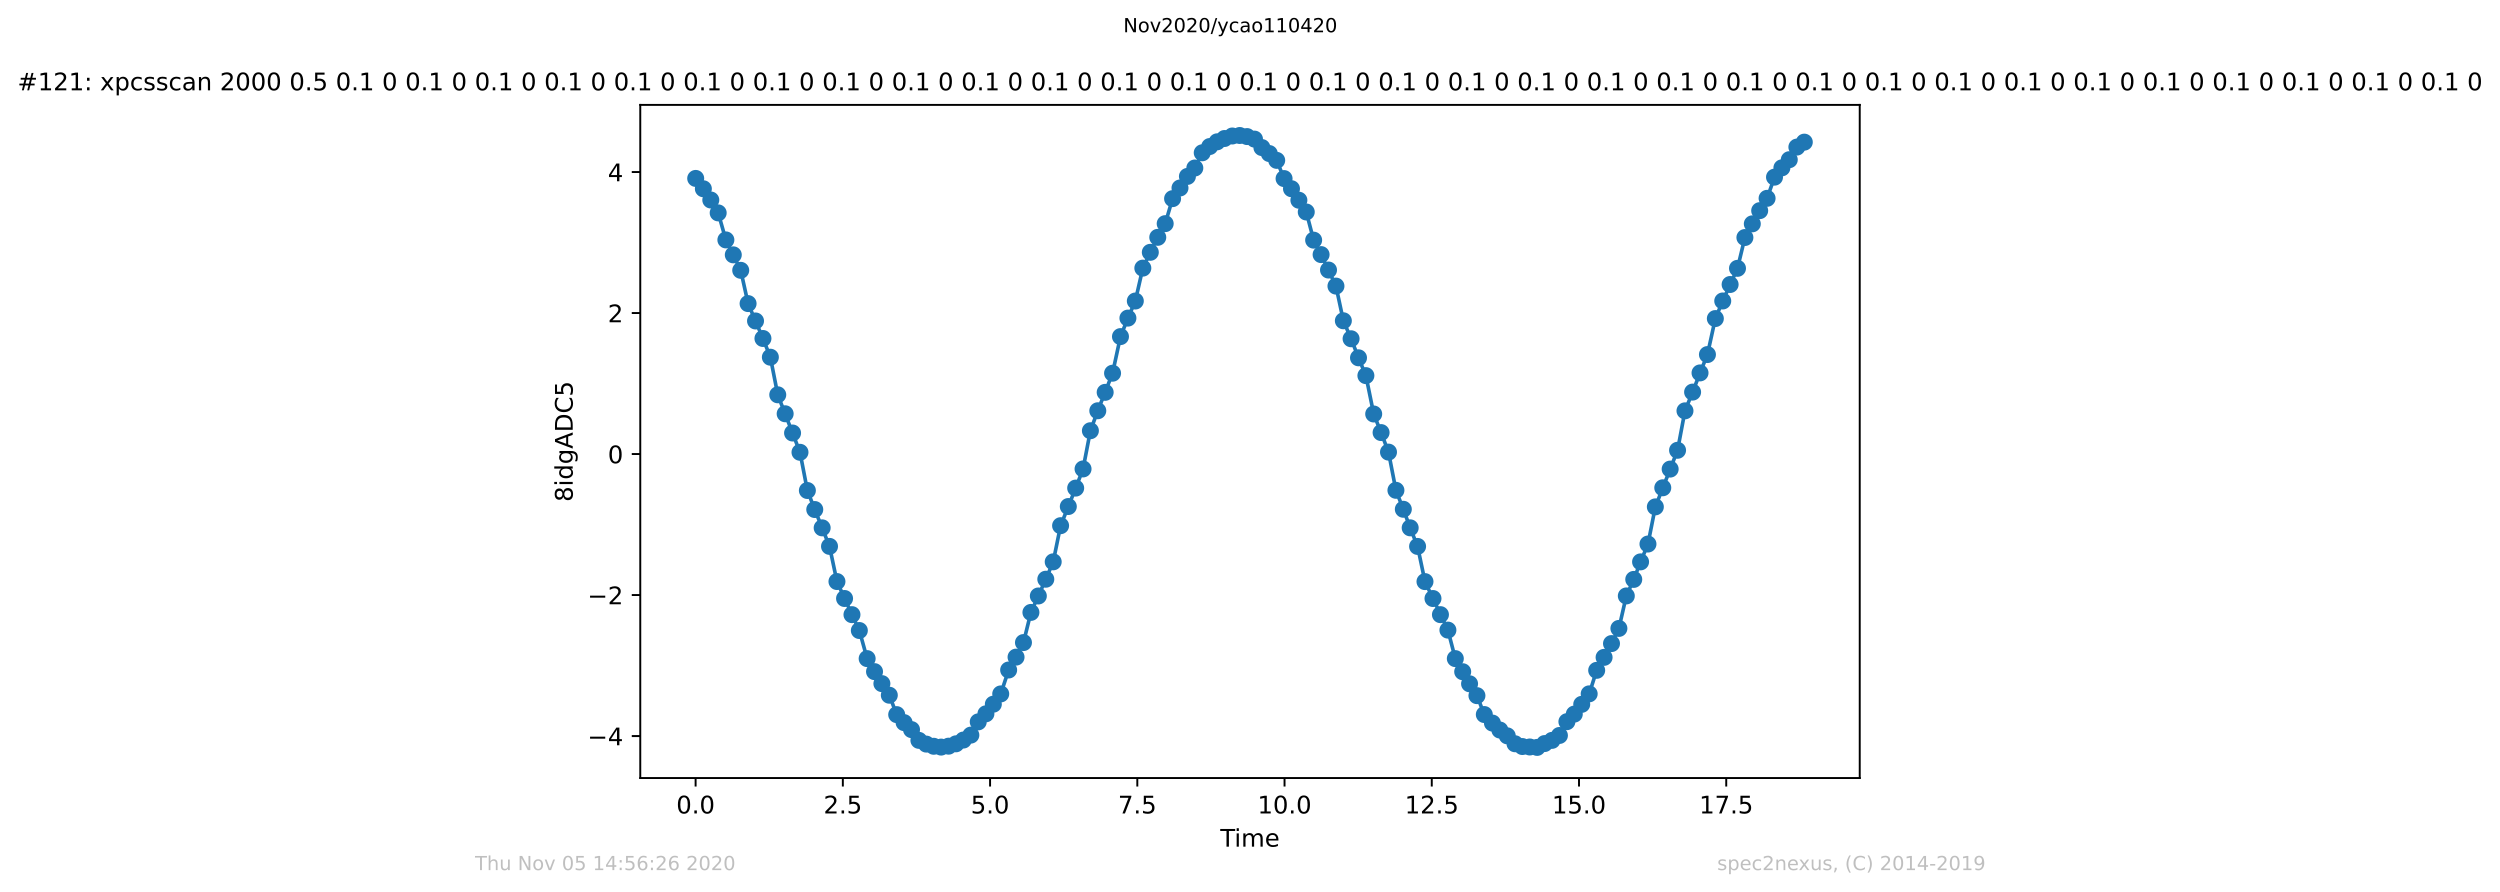<?xml version="1.0" encoding="utf-8" standalone="no"?>
<!DOCTYPE svg PUBLIC "-//W3C//DTD SVG 1.1//EN"
  "http://www.w3.org/Graphics/SVG/1.1/DTD/svg11.dtd">
<!-- Created with matplotlib (https://matplotlib.org/) -->
<svg height="367.2pt" version="1.1" viewBox="0 0 1029.55 367.2" width="1029.55pt" xmlns="http://www.w3.org/2000/svg" xmlns:xlink="http://www.w3.org/1999/xlink">
 <defs>
  <style type="text/css">
*{stroke-linecap:butt;stroke-linejoin:round;}
  </style>
 </defs>
 <g id="figure_1">
  <g id="patch_1">
   <path d="M 0 367.2 
L 1029.55 367.2 
L 1029.55 0 
L 0 0 
z
" style="fill:#ffffff;"/>
  </g>
  <g id="axes_1">
   <g id="patch_2">
    <path d="M 263.675 320.4 
L 765.875 320.4 
L 765.875 43.2 
L 263.675 43.2 
z
" style="fill:#ffffff;"/>
   </g>
   <g id="matplotlib.axis_1">
    <g id="xtick_1">
     <g id="line2d_1">
      <defs>
       <path d="M 0 0 
L 0 3.5 
" id="mca72f8d0c0" style="stroke:#000000;stroke-width:0.8;"/>
      </defs>
      <g>
       <use style="stroke:#000000;stroke-width:0.8;" x="286.466" xlink:href="#mca72f8d0c0" y="320.4"/>
      </g>
     </g>
     <g id="text_1">
      <!-- 0.0 -->
      <defs>
       <path d="M 31.781 66.406 
Q 24.172 66.406 20.328 58.906 
Q 16.5 51.422 16.5 36.375 
Q 16.5 21.391 20.328 13.891 
Q 24.172 6.391 31.781 6.391 
Q 39.453 6.391 43.281 13.891 
Q 47.125 21.391 47.125 36.375 
Q 47.125 51.422 43.281 58.906 
Q 39.453 66.406 31.781 66.406 
z
M 31.781 74.219 
Q 44.047 74.219 50.516 64.516 
Q 56.984 54.828 56.984 36.375 
Q 56.984 17.969 50.516 8.266 
Q 44.047 -1.422 31.781 -1.422 
Q 19.531 -1.422 13.062 8.266 
Q 6.594 17.969 6.594 36.375 
Q 6.594 54.828 13.062 64.516 
Q 19.531 74.219 31.781 74.219 
z
" id="DejaVuSans-48"/>
       <path d="M 10.688 12.406 
L 21 12.406 
L 21 0 
L 10.688 0 
z
" id="DejaVuSans-46"/>
      </defs>
      <g transform="translate(278.515 334.998)scale(0.1 -0.1)">
       <use xlink:href="#DejaVuSans-48"/>
       <use x="63.623" xlink:href="#DejaVuSans-46"/>
       <use x="95.41" xlink:href="#DejaVuSans-48"/>
      </g>
     </g>
    </g>
    <g id="xtick_2">
     <g id="line2d_2">
      <g>
       <use style="stroke:#000000;stroke-width:0.8;" x="347.099" xlink:href="#mca72f8d0c0" y="320.4"/>
      </g>
     </g>
     <g id="text_2">
      <!-- 2.5 -->
      <defs>
       <path d="M 19.188 8.297 
L 53.609 8.297 
L 53.609 0 
L 7.328 0 
L 7.328 8.297 
Q 12.938 14.109 22.625 23.891 
Q 32.328 33.688 34.812 36.531 
Q 39.547 41.844 41.422 45.531 
Q 43.312 49.219 43.312 52.781 
Q 43.312 58.594 39.234 62.25 
Q 35.156 65.922 28.609 65.922 
Q 23.969 65.922 18.812 64.312 
Q 13.672 62.703 7.812 59.422 
L 7.812 69.391 
Q 13.766 71.781 18.938 73 
Q 24.125 74.219 28.422 74.219 
Q 39.75 74.219 46.484 68.547 
Q 53.219 62.891 53.219 53.422 
Q 53.219 48.922 51.531 44.891 
Q 49.859 40.875 45.406 35.406 
Q 44.188 33.984 37.641 27.219 
Q 31.109 20.453 19.188 8.297 
z
" id="DejaVuSans-50"/>
       <path d="M 10.797 72.906 
L 49.516 72.906 
L 49.516 64.594 
L 19.828 64.594 
L 19.828 46.734 
Q 21.969 47.469 24.109 47.828 
Q 26.266 48.188 28.422 48.188 
Q 40.625 48.188 47.75 41.5 
Q 54.891 34.812 54.891 23.391 
Q 54.891 11.625 47.562 5.094 
Q 40.234 -1.422 26.906 -1.422 
Q 22.312 -1.422 17.547 -0.641 
Q 12.797 0.141 7.719 1.703 
L 7.719 11.625 
Q 12.109 9.234 16.797 8.062 
Q 21.484 6.891 26.703 6.891 
Q 35.156 6.891 40.078 11.328 
Q 45.016 15.766 45.016 23.391 
Q 45.016 31 40.078 35.438 
Q 35.156 39.891 26.703 39.891 
Q 22.75 39.891 18.812 39.016 
Q 14.891 38.141 10.797 36.281 
z
" id="DejaVuSans-53"/>
      </defs>
      <g transform="translate(339.148 334.998)scale(0.1 -0.1)">
       <use xlink:href="#DejaVuSans-50"/>
       <use x="63.623" xlink:href="#DejaVuSans-46"/>
       <use x="95.41" xlink:href="#DejaVuSans-53"/>
      </g>
     </g>
    </g>
    <g id="xtick_3">
     <g id="line2d_3">
      <g>
       <use style="stroke:#000000;stroke-width:0.8;" x="407.732" xlink:href="#mca72f8d0c0" y="320.4"/>
      </g>
     </g>
     <g id="text_3">
      <!-- 5.0 -->
      <g transform="translate(399.781 334.998)scale(0.1 -0.1)">
       <use xlink:href="#DejaVuSans-53"/>
       <use x="63.623" xlink:href="#DejaVuSans-46"/>
       <use x="95.41" xlink:href="#DejaVuSans-48"/>
      </g>
     </g>
    </g>
    <g id="xtick_4">
     <g id="line2d_4">
      <g>
       <use style="stroke:#000000;stroke-width:0.8;" x="468.366" xlink:href="#mca72f8d0c0" y="320.4"/>
      </g>
     </g>
     <g id="text_4">
      <!-- 7.5 -->
      <defs>
       <path d="M 8.203 72.906 
L 55.078 72.906 
L 55.078 68.703 
L 28.609 0 
L 18.312 0 
L 43.219 64.594 
L 8.203 64.594 
z
" id="DejaVuSans-55"/>
      </defs>
      <g transform="translate(460.414 334.998)scale(0.1 -0.1)">
       <use xlink:href="#DejaVuSans-55"/>
       <use x="63.623" xlink:href="#DejaVuSans-46"/>
       <use x="95.41" xlink:href="#DejaVuSans-53"/>
      </g>
     </g>
    </g>
    <g id="xtick_5">
     <g id="line2d_5">
      <g>
       <use style="stroke:#000000;stroke-width:0.8;" x="528.999" xlink:href="#mca72f8d0c0" y="320.4"/>
      </g>
     </g>
     <g id="text_5">
      <!-- 10.0 -->
      <defs>
       <path d="M 12.406 8.297 
L 28.516 8.297 
L 28.516 63.922 
L 10.984 60.406 
L 10.984 69.391 
L 28.422 72.906 
L 38.281 72.906 
L 38.281 8.297 
L 54.391 8.297 
L 54.391 0 
L 12.406 0 
z
" id="DejaVuSans-49"/>
      </defs>
      <g transform="translate(517.866 334.998)scale(0.1 -0.1)">
       <use xlink:href="#DejaVuSans-49"/>
       <use x="63.623" xlink:href="#DejaVuSans-48"/>
       <use x="127.246" xlink:href="#DejaVuSans-46"/>
       <use x="159.033" xlink:href="#DejaVuSans-48"/>
      </g>
     </g>
    </g>
    <g id="xtick_6">
     <g id="line2d_6">
      <g>
       <use style="stroke:#000000;stroke-width:0.8;" x="589.632" xlink:href="#mca72f8d0c0" y="320.4"/>
      </g>
     </g>
     <g id="text_6">
      <!-- 12.5 -->
      <g transform="translate(578.499 334.998)scale(0.1 -0.1)">
       <use xlink:href="#DejaVuSans-49"/>
       <use x="63.623" xlink:href="#DejaVuSans-50"/>
       <use x="127.246" xlink:href="#DejaVuSans-46"/>
       <use x="159.033" xlink:href="#DejaVuSans-53"/>
      </g>
     </g>
    </g>
    <g id="xtick_7">
     <g id="line2d_7">
      <g>
       <use style="stroke:#000000;stroke-width:0.8;" x="650.265" xlink:href="#mca72f8d0c0" y="320.4"/>
      </g>
     </g>
     <g id="text_7">
      <!-- 15.0 -->
      <g transform="translate(639.132 334.998)scale(0.1 -0.1)">
       <use xlink:href="#DejaVuSans-49"/>
       <use x="63.623" xlink:href="#DejaVuSans-53"/>
       <use x="127.246" xlink:href="#DejaVuSans-46"/>
       <use x="159.033" xlink:href="#DejaVuSans-48"/>
      </g>
     </g>
    </g>
    <g id="xtick_8">
     <g id="line2d_8">
      <g>
       <use style="stroke:#000000;stroke-width:0.8;" x="710.898" xlink:href="#mca72f8d0c0" y="320.4"/>
      </g>
     </g>
     <g id="text_8">
      <!-- 17.5 -->
      <g transform="translate(699.765 334.998)scale(0.1 -0.1)">
       <use xlink:href="#DejaVuSans-49"/>
       <use x="63.623" xlink:href="#DejaVuSans-55"/>
       <use x="127.246" xlink:href="#DejaVuSans-46"/>
       <use x="159.033" xlink:href="#DejaVuSans-53"/>
      </g>
     </g>
    </g>
    <g id="text_9">
     <!-- Time -->
     <defs>
      <path d="M -0.297 72.906 
L 61.375 72.906 
L 61.375 64.594 
L 35.5 64.594 
L 35.5 0 
L 25.594 0 
L 25.594 64.594 
L -0.297 64.594 
z
" id="DejaVuSans-84"/>
      <path d="M 9.422 54.688 
L 18.406 54.688 
L 18.406 0 
L 9.422 0 
z
M 9.422 75.984 
L 18.406 75.984 
L 18.406 64.594 
L 9.422 64.594 
z
" id="DejaVuSans-105"/>
      <path d="M 52 44.188 
Q 55.375 50.25 60.062 53.125 
Q 64.75 56 71.094 56 
Q 79.641 56 84.281 50.016 
Q 88.922 44.047 88.922 33.016 
L 88.922 0 
L 79.891 0 
L 79.891 32.719 
Q 79.891 40.578 77.094 44.375 
Q 74.312 48.188 68.609 48.188 
Q 61.625 48.188 57.562 43.547 
Q 53.516 38.922 53.516 30.906 
L 53.516 0 
L 44.484 0 
L 44.484 32.719 
Q 44.484 40.625 41.703 44.406 
Q 38.922 48.188 33.109 48.188 
Q 26.219 48.188 22.156 43.531 
Q 18.109 38.875 18.109 30.906 
L 18.109 0 
L 9.078 0 
L 9.078 54.688 
L 18.109 54.688 
L 18.109 46.188 
Q 21.188 51.219 25.484 53.609 
Q 29.781 56 35.688 56 
Q 41.656 56 45.828 52.969 
Q 50 49.953 52 44.188 
z
" id="DejaVuSans-109"/>
      <path d="M 56.203 29.594 
L 56.203 25.203 
L 14.891 25.203 
Q 15.484 15.922 20.484 11.062 
Q 25.484 6.203 34.422 6.203 
Q 39.594 6.203 44.453 7.469 
Q 49.312 8.734 54.109 11.281 
L 54.109 2.781 
Q 49.266 0.734 44.188 -0.344 
Q 39.109 -1.422 33.891 -1.422 
Q 20.797 -1.422 13.156 6.188 
Q 5.516 13.812 5.516 26.812 
Q 5.516 40.234 12.766 48.109 
Q 20.016 56 32.328 56 
Q 43.359 56 49.781 48.891 
Q 56.203 41.797 56.203 29.594 
z
M 47.219 32.234 
Q 47.125 39.594 43.094 43.984 
Q 39.062 48.391 32.422 48.391 
Q 24.906 48.391 20.391 44.141 
Q 15.875 39.891 15.188 32.172 
z
" id="DejaVuSans-101"/>
     </defs>
     <g transform="translate(502.541 348.677)scale(0.1 -0.1)">
      <use xlink:href="#DejaVuSans-84"/>
      <use x="57.959" xlink:href="#DejaVuSans-105"/>
      <use x="85.742" xlink:href="#DejaVuSans-109"/>
      <use x="183.154" xlink:href="#DejaVuSans-101"/>
     </g>
    </g>
   </g>
   <g id="matplotlib.axis_2">
    <g id="ytick_1">
     <g id="line2d_9">
      <defs>
       <path d="M 0 0 
L -3.5 0 
" id="madedf81cbf" style="stroke:#000000;stroke-width:0.8;"/>
      </defs>
      <g>
       <use style="stroke:#000000;stroke-width:0.8;" x="263.675" xlink:href="#madedf81cbf" y="303.126"/>
      </g>
     </g>
     <g id="text_10">
      <!-- −4 -->
      <defs>
       <path d="M 10.594 35.5 
L 73.188 35.5 
L 73.188 27.203 
L 10.594 27.203 
z
" id="DejaVuSans-8722"/>
       <path d="M 37.797 64.312 
L 12.891 25.391 
L 37.797 25.391 
z
M 35.203 72.906 
L 47.609 72.906 
L 47.609 25.391 
L 58.016 25.391 
L 58.016 17.188 
L 47.609 17.188 
L 47.609 0 
L 37.797 0 
L 37.797 17.188 
L 4.891 17.188 
L 4.891 26.703 
z
" id="DejaVuSans-52"/>
      </defs>
      <g transform="translate(241.933 306.925)scale(0.1 -0.1)">
       <use xlink:href="#DejaVuSans-8722"/>
       <use x="83.789" xlink:href="#DejaVuSans-52"/>
      </g>
     </g>
    </g>
    <g id="ytick_2">
     <g id="line2d_10">
      <g>
       <use style="stroke:#000000;stroke-width:0.8;" x="263.675" xlink:href="#madedf81cbf" y="245.055"/>
      </g>
     </g>
     <g id="text_11">
      <!-- −2 -->
      <g transform="translate(241.933 248.854)scale(0.1 -0.1)">
       <use xlink:href="#DejaVuSans-8722"/>
       <use x="83.789" xlink:href="#DejaVuSans-50"/>
      </g>
     </g>
    </g>
    <g id="ytick_3">
     <g id="line2d_11">
      <g>
       <use style="stroke:#000000;stroke-width:0.8;" x="263.675" xlink:href="#madedf81cbf" y="186.984"/>
      </g>
     </g>
     <g id="text_12">
      <!-- 0 -->
      <g transform="translate(250.312 190.783)scale(0.1 -0.1)">
       <use xlink:href="#DejaVuSans-48"/>
      </g>
     </g>
    </g>
    <g id="ytick_4">
     <g id="line2d_12">
      <g>
       <use style="stroke:#000000;stroke-width:0.8;" x="263.675" xlink:href="#madedf81cbf" y="128.913"/>
      </g>
     </g>
     <g id="text_13">
      <!-- 2 -->
      <g transform="translate(250.312 132.712)scale(0.1 -0.1)">
       <use xlink:href="#DejaVuSans-50"/>
      </g>
     </g>
    </g>
    <g id="ytick_5">
     <g id="line2d_13">
      <g>
       <use style="stroke:#000000;stroke-width:0.8;" x="263.675" xlink:href="#madedf81cbf" y="70.842"/>
      </g>
     </g>
     <g id="text_14">
      <!-- 4 -->
      <g transform="translate(250.312 74.641)scale(0.1 -0.1)">
       <use xlink:href="#DejaVuSans-52"/>
      </g>
     </g>
    </g>
    <g id="text_15">
     <!-- 8idgADC5 -->
     <defs>
      <path d="M 31.781 34.625 
Q 24.75 34.625 20.719 30.859 
Q 16.703 27.094 16.703 20.516 
Q 16.703 13.922 20.719 10.156 
Q 24.75 6.391 31.781 6.391 
Q 38.812 6.391 42.859 10.172 
Q 46.922 13.969 46.922 20.516 
Q 46.922 27.094 42.891 30.859 
Q 38.875 34.625 31.781 34.625 
z
M 21.922 38.812 
Q 15.578 40.375 12.031 44.719 
Q 8.5 49.078 8.5 55.328 
Q 8.5 64.062 14.719 69.141 
Q 20.953 74.219 31.781 74.219 
Q 42.672 74.219 48.875 69.141 
Q 55.078 64.062 55.078 55.328 
Q 55.078 49.078 51.531 44.719 
Q 48 40.375 41.703 38.812 
Q 48.828 37.156 52.797 32.312 
Q 56.781 27.484 56.781 20.516 
Q 56.781 9.906 50.312 4.234 
Q 43.844 -1.422 31.781 -1.422 
Q 19.734 -1.422 13.25 4.234 
Q 6.781 9.906 6.781 20.516 
Q 6.781 27.484 10.781 32.312 
Q 14.797 37.156 21.922 38.812 
z
M 18.312 54.391 
Q 18.312 48.734 21.844 45.562 
Q 25.391 42.391 31.781 42.391 
Q 38.141 42.391 41.719 45.562 
Q 45.312 48.734 45.312 54.391 
Q 45.312 60.062 41.719 63.234 
Q 38.141 66.406 31.781 66.406 
Q 25.391 66.406 21.844 63.234 
Q 18.312 60.062 18.312 54.391 
z
" id="DejaVuSans-56"/>
      <path d="M 45.406 46.391 
L 45.406 75.984 
L 54.391 75.984 
L 54.391 0 
L 45.406 0 
L 45.406 8.203 
Q 42.578 3.328 38.25 0.953 
Q 33.938 -1.422 27.875 -1.422 
Q 17.969 -1.422 11.734 6.484 
Q 5.516 14.406 5.516 27.297 
Q 5.516 40.188 11.734 48.094 
Q 17.969 56 27.875 56 
Q 33.938 56 38.25 53.625 
Q 42.578 51.266 45.406 46.391 
z
M 14.797 27.297 
Q 14.797 17.391 18.875 11.75 
Q 22.953 6.109 30.078 6.109 
Q 37.203 6.109 41.297 11.75 
Q 45.406 17.391 45.406 27.297 
Q 45.406 37.203 41.297 42.844 
Q 37.203 48.484 30.078 48.484 
Q 22.953 48.484 18.875 42.844 
Q 14.797 37.203 14.797 27.297 
z
" id="DejaVuSans-100"/>
      <path d="M 45.406 27.984 
Q 45.406 37.75 41.375 43.109 
Q 37.359 48.484 30.078 48.484 
Q 22.859 48.484 18.828 43.109 
Q 14.797 37.75 14.797 27.984 
Q 14.797 18.266 18.828 12.891 
Q 22.859 7.516 30.078 7.516 
Q 37.359 7.516 41.375 12.891 
Q 45.406 18.266 45.406 27.984 
z
M 54.391 6.781 
Q 54.391 -7.172 48.188 -13.984 
Q 42 -20.797 29.203 -20.797 
Q 24.469 -20.797 20.266 -20.094 
Q 16.062 -19.391 12.109 -17.922 
L 12.109 -9.188 
Q 16.062 -11.328 19.922 -12.344 
Q 23.781 -13.375 27.781 -13.375 
Q 36.625 -13.375 41.016 -8.766 
Q 45.406 -4.156 45.406 5.172 
L 45.406 9.625 
Q 42.625 4.781 38.281 2.391 
Q 33.938 0 27.875 0 
Q 17.828 0 11.672 7.656 
Q 5.516 15.328 5.516 27.984 
Q 5.516 40.672 11.672 48.328 
Q 17.828 56 27.875 56 
Q 33.938 56 38.281 53.609 
Q 42.625 51.219 45.406 46.391 
L 45.406 54.688 
L 54.391 54.688 
z
" id="DejaVuSans-103"/>
      <path d="M 34.188 63.188 
L 20.797 26.906 
L 47.609 26.906 
z
M 28.609 72.906 
L 39.797 72.906 
L 67.578 0 
L 57.328 0 
L 50.688 18.703 
L 17.828 18.703 
L 11.188 0 
L 0.781 0 
z
" id="DejaVuSans-65"/>
      <path d="M 19.672 64.797 
L 19.672 8.109 
L 31.594 8.109 
Q 46.688 8.109 53.688 14.938 
Q 60.688 21.781 60.688 36.531 
Q 60.688 51.172 53.688 57.984 
Q 46.688 64.797 31.594 64.797 
z
M 9.812 72.906 
L 30.078 72.906 
Q 51.266 72.906 61.172 64.094 
Q 71.094 55.281 71.094 36.531 
Q 71.094 17.672 61.125 8.828 
Q 51.172 0 30.078 0 
L 9.812 0 
z
" id="DejaVuSans-68"/>
      <path d="M 64.406 67.281 
L 64.406 56.891 
Q 59.422 61.531 53.781 63.812 
Q 48.141 66.109 41.797 66.109 
Q 29.297 66.109 22.656 58.469 
Q 16.016 50.828 16.016 36.375 
Q 16.016 21.969 22.656 14.328 
Q 29.297 6.688 41.797 6.688 
Q 48.141 6.688 53.781 8.984 
Q 59.422 11.281 64.406 15.922 
L 64.406 5.609 
Q 59.234 2.094 53.438 0.328 
Q 47.656 -1.422 41.219 -1.422 
Q 24.656 -1.422 15.125 8.703 
Q 5.609 18.844 5.609 36.375 
Q 5.609 53.953 15.125 64.078 
Q 24.656 74.219 41.219 74.219 
Q 47.75 74.219 53.531 72.484 
Q 59.328 70.75 64.406 67.281 
z
" id="DejaVuSans-67"/>
     </defs>
     <g transform="translate(235.853 206.662)rotate(-90)scale(0.1 -0.1)">
      <use xlink:href="#DejaVuSans-56"/>
      <use x="63.623" xlink:href="#DejaVuSans-105"/>
      <use x="91.406" xlink:href="#DejaVuSans-100"/>
      <use x="154.883" xlink:href="#DejaVuSans-103"/>
      <use x="218.359" xlink:href="#DejaVuSans-65"/>
      <use x="286.768" xlink:href="#DejaVuSans-68"/>
      <use x="363.77" xlink:href="#DejaVuSans-67"/>
      <use x="433.594" xlink:href="#DejaVuSans-53"/>
     </g>
    </g>
   </g>
   <g id="line2d_14">
    <path clip-path="url(#p79b72fe22f)" d="M 286.502 73.478 
L 289.659 77.74 
L 292.72 82.365 
L 295.762 87.673 
L 298.931 98.803 
L 305.044 111.323 
L 308.077 125.023 
L 314.196 139.395 
L 317.251 147.104 
L 320.294 162.585 
L 329.452 186.262 
L 332.492 201.999 
L 335.533 209.832 
L 341.613 225.011 
L 344.675 239.49 
L 350.858 253.127 
L 353.894 259.658 
L 357.11 271.23 
L 360.15 276.591 
L 366.236 286.303 
L 369.278 294.296 
L 372.33 297.592 
L 375.384 300.472 
L 378.421 304.894 
L 381.471 306.435 
L 384.526 307.33 
L 387.568 307.667 
L 390.638 307.286 
L 393.688 306.32 
L 396.733 304.77 
L 399.814 302.731 
L 402.857 297.282 
L 406.022 293.959 
L 409.076 289.998 
L 412.119 285.771 
L 415.381 275.918 
L 418.429 270.619 
L 421.483 264.62 
L 424.553 252.206 
L 430.681 238.533 
L 433.731 231.373 
L 436.772 216.487 
L 442.986 201.006 
L 446.022 193.12 
L 449.046 177.383 
L 452.09 169.16 
L 458.176 153.697 
L 461.433 138.616 
L 464.498 131.004 
L 467.547 123.968 
L 470.639 110.42 
L 473.722 103.907 
L 476.789 97.739 
L 479.847 92.104 
L 482.892 81.807 
L 485.944 77.412 
L 489.003 72.654 
L 492.05 69.189 
L 495.1 62.924 
L 498.177 60.346 
L 501.236 58.405 
L 504.267 57.041 
L 507.49 56.004 
L 510.546 55.8 
L 513.573 56.243 
L 516.624 57.289 
L 519.683 60.771 
L 522.723 63.234 
L 525.772 66.043 
L 528.806 73.54 
L 531.858 77.722 
L 537.943 87.301 
L 540.987 98.9 
L 544.057 104.846 
L 550.174 117.819 
L 553.22 132.103 
L 556.405 139.511 
L 559.461 147.353 
L 562.502 154.69 
L 565.718 170.489 
L 568.759 178.145 
L 571.813 186.191 
L 574.871 201.919 
L 577.915 209.726 
L 580.74 217.373 
L 583.787 225.029 
L 586.835 239.517 
L 596.277 259.489 
L 599.33 271.23 
L 605.197 281.598 
L 608.234 286.48 
L 611.273 294.26 
L 614.615 297.778 
L 617.676 300.64 
L 620.724 303.033 
L 623.911 306.294 
L 626.948 307.437 
L 633.028 307.8 
L 636.093 306.214 
L 639.152 304.902 
L 642.2 302.882 
L 645.278 297.202 
L 648.324 294.083 
L 651.385 290.069 
L 654.456 285.745 
L 657.545 276.06 
L 660.596 270.716 
L 663.648 265.036 
L 666.696 258.798 
L 669.747 245.418 
L 672.81 238.613 
L 675.621 231.391 
L 678.665 224.045 
L 681.704 208.742 
L 690.852 185.437 
L 693.906 169.195 
L 697.047 161.477 
L 700.105 153.573 
L 703.158 146.015 
L 706.413 131.19 
L 709.459 123.95 
L 715.535 110.508 
L 718.584 97.819 
L 724.673 86.752 
L 727.722 81.674 
L 730.78 72.955 
L 733.819 69.118 
L 736.861 65.769 
L 739.989 60.576 
L 743.048 58.538 
L 743.048 58.538 
" style="fill:none;stroke:#1f77b4;stroke-linecap:square;stroke-width:1.5;"/>
    <defs>
     <path d="M 0 3 
C 0.796 3 1.559 2.684 2.121 2.121 
C 2.684 1.559 3 0.796 3 0 
C 3 -0.796 2.684 -1.559 2.121 -2.121 
C 1.559 -2.684 0.796 -3 0 -3 
C -0.796 -3 -1.559 -2.684 -2.121 -2.121 
C -2.684 -1.559 -3 -0.796 -3 0 
C -3 0.796 -2.684 1.559 -2.121 2.121 
C -1.559 2.684 -0.796 3 0 3 
z
" id="me714a3a1a7" style="stroke:#1f77b4;"/>
    </defs>
    <g clip-path="url(#p79b72fe22f)">
     <use style="fill:#1f77b4;stroke:#1f77b4;" x="286.502" xlink:href="#me714a3a1a7" y="73.478"/>
     <use style="fill:#1f77b4;stroke:#1f77b4;" x="289.659" xlink:href="#me714a3a1a7" y="77.74"/>
     <use style="fill:#1f77b4;stroke:#1f77b4;" x="292.72" xlink:href="#me714a3a1a7" y="82.365"/>
     <use style="fill:#1f77b4;stroke:#1f77b4;" x="295.762" xlink:href="#me714a3a1a7" y="87.673"/>
     <use style="fill:#1f77b4;stroke:#1f77b4;" x="298.931" xlink:href="#me714a3a1a7" y="98.803"/>
     <use style="fill:#1f77b4;stroke:#1f77b4;" x="301.984" xlink:href="#me714a3a1a7" y="104.952"/>
     <use style="fill:#1f77b4;stroke:#1f77b4;" x="305.044" xlink:href="#me714a3a1a7" y="111.323"/>
     <use style="fill:#1f77b4;stroke:#1f77b4;" x="308.077" xlink:href="#me714a3a1a7" y="125.023"/>
     <use style="fill:#1f77b4;stroke:#1f77b4;" x="311.143" xlink:href="#me714a3a1a7" y="132.182"/>
     <use style="fill:#1f77b4;stroke:#1f77b4;" x="314.196" xlink:href="#me714a3a1a7" y="139.395"/>
     <use style="fill:#1f77b4;stroke:#1f77b4;" x="317.251" xlink:href="#me714a3a1a7" y="147.104"/>
     <use style="fill:#1f77b4;stroke:#1f77b4;" x="320.294" xlink:href="#me714a3a1a7" y="162.585"/>
     <use style="fill:#1f77b4;stroke:#1f77b4;" x="323.344" xlink:href="#me714a3a1a7" y="170.4"/>
     <use style="fill:#1f77b4;stroke:#1f77b4;" x="326.395" xlink:href="#me714a3a1a7" y="178.322"/>
     <use style="fill:#1f77b4;stroke:#1f77b4;" x="329.452" xlink:href="#me714a3a1a7" y="186.262"/>
     <use style="fill:#1f77b4;stroke:#1f77b4;" x="332.492" xlink:href="#me714a3a1a7" y="201.999"/>
     <use style="fill:#1f77b4;stroke:#1f77b4;" x="335.533" xlink:href="#me714a3a1a7" y="209.832"/>
     <use style="fill:#1f77b4;stroke:#1f77b4;" x="338.585" xlink:href="#me714a3a1a7" y="217.382"/>
     <use style="fill:#1f77b4;stroke:#1f77b4;" x="341.613" xlink:href="#me714a3a1a7" y="225.011"/>
     <use style="fill:#1f77b4;stroke:#1f77b4;" x="344.675" xlink:href="#me714a3a1a7" y="239.49"/>
     <use style="fill:#1f77b4;stroke:#1f77b4;" x="347.808" xlink:href="#me714a3a1a7" y="246.473"/>
     <use style="fill:#1f77b4;stroke:#1f77b4;" x="350.858" xlink:href="#me714a3a1a7" y="253.127"/>
     <use style="fill:#1f77b4;stroke:#1f77b4;" x="353.894" xlink:href="#me714a3a1a7" y="259.658"/>
     <use style="fill:#1f77b4;stroke:#1f77b4;" x="357.11" xlink:href="#me714a3a1a7" y="271.23"/>
     <use style="fill:#1f77b4;stroke:#1f77b4;" x="360.15" xlink:href="#me714a3a1a7" y="276.591"/>
     <use style="fill:#1f77b4;stroke:#1f77b4;" x="363.182" xlink:href="#me714a3a1a7" y="281.527"/>
     <use style="fill:#1f77b4;stroke:#1f77b4;" x="366.236" xlink:href="#me714a3a1a7" y="286.303"/>
     <use style="fill:#1f77b4;stroke:#1f77b4;" x="369.278" xlink:href="#me714a3a1a7" y="294.296"/>
     <use style="fill:#1f77b4;stroke:#1f77b4;" x="372.33" xlink:href="#me714a3a1a7" y="297.592"/>
     <use style="fill:#1f77b4;stroke:#1f77b4;" x="375.384" xlink:href="#me714a3a1a7" y="300.472"/>
     <use style="fill:#1f77b4;stroke:#1f77b4;" x="378.421" xlink:href="#me714a3a1a7" y="304.894"/>
     <use style="fill:#1f77b4;stroke:#1f77b4;" x="381.471" xlink:href="#me714a3a1a7" y="306.435"/>
     <use style="fill:#1f77b4;stroke:#1f77b4;" x="384.526" xlink:href="#me714a3a1a7" y="307.33"/>
     <use style="fill:#1f77b4;stroke:#1f77b4;" x="387.568" xlink:href="#me714a3a1a7" y="307.667"/>
     <use style="fill:#1f77b4;stroke:#1f77b4;" x="390.638" xlink:href="#me714a3a1a7" y="307.286"/>
     <use style="fill:#1f77b4;stroke:#1f77b4;" x="393.688" xlink:href="#me714a3a1a7" y="306.32"/>
     <use style="fill:#1f77b4;stroke:#1f77b4;" x="396.733" xlink:href="#me714a3a1a7" y="304.77"/>
     <use style="fill:#1f77b4;stroke:#1f77b4;" x="399.814" xlink:href="#me714a3a1a7" y="302.731"/>
     <use style="fill:#1f77b4;stroke:#1f77b4;" x="402.857" xlink:href="#me714a3a1a7" y="297.282"/>
     <use style="fill:#1f77b4;stroke:#1f77b4;" x="406.022" xlink:href="#me714a3a1a7" y="293.959"/>
     <use style="fill:#1f77b4;stroke:#1f77b4;" x="409.076" xlink:href="#me714a3a1a7" y="289.998"/>
     <use style="fill:#1f77b4;stroke:#1f77b4;" x="412.119" xlink:href="#me714a3a1a7" y="285.771"/>
     <use style="fill:#1f77b4;stroke:#1f77b4;" x="415.381" xlink:href="#me714a3a1a7" y="275.918"/>
     <use style="fill:#1f77b4;stroke:#1f77b4;" x="418.429" xlink:href="#me714a3a1a7" y="270.619"/>
     <use style="fill:#1f77b4;stroke:#1f77b4;" x="421.483" xlink:href="#me714a3a1a7" y="264.62"/>
     <use style="fill:#1f77b4;stroke:#1f77b4;" x="424.553" xlink:href="#me714a3a1a7" y="252.206"/>
     <use style="fill:#1f77b4;stroke:#1f77b4;" x="427.608" xlink:href="#me714a3a1a7" y="245.436"/>
     <use style="fill:#1f77b4;stroke:#1f77b4;" x="430.681" xlink:href="#me714a3a1a7" y="238.533"/>
     <use style="fill:#1f77b4;stroke:#1f77b4;" x="433.731" xlink:href="#me714a3a1a7" y="231.373"/>
     <use style="fill:#1f77b4;stroke:#1f77b4;" x="436.772" xlink:href="#me714a3a1a7" y="216.487"/>
     <use style="fill:#1f77b4;stroke:#1f77b4;" x="439.952" xlink:href="#me714a3a1a7" y="208.6"/>
     <use style="fill:#1f77b4;stroke:#1f77b4;" x="442.986" xlink:href="#me714a3a1a7" y="201.006"/>
     <use style="fill:#1f77b4;stroke:#1f77b4;" x="446.022" xlink:href="#me714a3a1a7" y="193.12"/>
     <use style="fill:#1f77b4;stroke:#1f77b4;" x="449.046" xlink:href="#me714a3a1a7" y="177.383"/>
     <use style="fill:#1f77b4;stroke:#1f77b4;" x="452.09" xlink:href="#me714a3a1a7" y="169.16"/>
     <use style="fill:#1f77b4;stroke:#1f77b4;" x="455.131" xlink:href="#me714a3a1a7" y="161.575"/>
     <use style="fill:#1f77b4;stroke:#1f77b4;" x="458.176" xlink:href="#me714a3a1a7" y="153.697"/>
     <use style="fill:#1f77b4;stroke:#1f77b4;" x="461.433" xlink:href="#me714a3a1a7" y="138.616"/>
     <use style="fill:#1f77b4;stroke:#1f77b4;" x="464.498" xlink:href="#me714a3a1a7" y="131.004"/>
     <use style="fill:#1f77b4;stroke:#1f77b4;" x="467.547" xlink:href="#me714a3a1a7" y="123.968"/>
     <use style="fill:#1f77b4;stroke:#1f77b4;" x="470.639" xlink:href="#me714a3a1a7" y="110.42"/>
     <use style="fill:#1f77b4;stroke:#1f77b4;" x="473.722" xlink:href="#me714a3a1a7" y="103.907"/>
     <use style="fill:#1f77b4;stroke:#1f77b4;" x="476.789" xlink:href="#me714a3a1a7" y="97.739"/>
     <use style="fill:#1f77b4;stroke:#1f77b4;" x="479.847" xlink:href="#me714a3a1a7" y="92.104"/>
     <use style="fill:#1f77b4;stroke:#1f77b4;" x="482.892" xlink:href="#me714a3a1a7" y="81.807"/>
     <use style="fill:#1f77b4;stroke:#1f77b4;" x="485.944" xlink:href="#me714a3a1a7" y="77.412"/>
     <use style="fill:#1f77b4;stroke:#1f77b4;" x="489.003" xlink:href="#me714a3a1a7" y="72.654"/>
     <use style="fill:#1f77b4;stroke:#1f77b4;" x="492.05" xlink:href="#me714a3a1a7" y="69.189"/>
     <use style="fill:#1f77b4;stroke:#1f77b4;" x="495.1" xlink:href="#me714a3a1a7" y="62.924"/>
     <use style="fill:#1f77b4;stroke:#1f77b4;" x="498.177" xlink:href="#me714a3a1a7" y="60.346"/>
     <use style="fill:#1f77b4;stroke:#1f77b4;" x="501.236" xlink:href="#me714a3a1a7" y="58.405"/>
     <use style="fill:#1f77b4;stroke:#1f77b4;" x="504.267" xlink:href="#me714a3a1a7" y="57.041"/>
     <use style="fill:#1f77b4;stroke:#1f77b4;" x="507.49" xlink:href="#me714a3a1a7" y="56.004"/>
     <use style="fill:#1f77b4;stroke:#1f77b4;" x="510.546" xlink:href="#me714a3a1a7" y="55.8"/>
     <use style="fill:#1f77b4;stroke:#1f77b4;" x="513.573" xlink:href="#me714a3a1a7" y="56.243"/>
     <use style="fill:#1f77b4;stroke:#1f77b4;" x="516.624" xlink:href="#me714a3a1a7" y="57.289"/>
     <use style="fill:#1f77b4;stroke:#1f77b4;" x="519.683" xlink:href="#me714a3a1a7" y="60.771"/>
     <use style="fill:#1f77b4;stroke:#1f77b4;" x="522.723" xlink:href="#me714a3a1a7" y="63.234"/>
     <use style="fill:#1f77b4;stroke:#1f77b4;" x="525.772" xlink:href="#me714a3a1a7" y="66.043"/>
     <use style="fill:#1f77b4;stroke:#1f77b4;" x="528.806" xlink:href="#me714a3a1a7" y="73.54"/>
     <use style="fill:#1f77b4;stroke:#1f77b4;" x="531.858" xlink:href="#me714a3a1a7" y="77.722"/>
     <use style="fill:#1f77b4;stroke:#1f77b4;" x="534.907" xlink:href="#me714a3a1a7" y="82.454"/>
     <use style="fill:#1f77b4;stroke:#1f77b4;" x="537.943" xlink:href="#me714a3a1a7" y="87.301"/>
     <use style="fill:#1f77b4;stroke:#1f77b4;" x="540.987" xlink:href="#me714a3a1a7" y="98.9"/>
     <use style="fill:#1f77b4;stroke:#1f77b4;" x="544.057" xlink:href="#me714a3a1a7" y="104.846"/>
     <use style="fill:#1f77b4;stroke:#1f77b4;" x="547.108" xlink:href="#me714a3a1a7" y="111.208"/>
     <use style="fill:#1f77b4;stroke:#1f77b4;" x="550.174" xlink:href="#me714a3a1a7" y="117.819"/>
     <use style="fill:#1f77b4;stroke:#1f77b4;" x="553.22" xlink:href="#me714a3a1a7" y="132.103"/>
     <use style="fill:#1f77b4;stroke:#1f77b4;" x="556.405" xlink:href="#me714a3a1a7" y="139.511"/>
     <use style="fill:#1f77b4;stroke:#1f77b4;" x="559.461" xlink:href="#me714a3a1a7" y="147.353"/>
     <use style="fill:#1f77b4;stroke:#1f77b4;" x="562.502" xlink:href="#me714a3a1a7" y="154.69"/>
     <use style="fill:#1f77b4;stroke:#1f77b4;" x="565.718" xlink:href="#me714a3a1a7" y="170.489"/>
     <use style="fill:#1f77b4;stroke:#1f77b4;" x="568.759" xlink:href="#me714a3a1a7" y="178.145"/>
     <use style="fill:#1f77b4;stroke:#1f77b4;" x="571.813" xlink:href="#me714a3a1a7" y="186.191"/>
     <use style="fill:#1f77b4;stroke:#1f77b4;" x="574.871" xlink:href="#me714a3a1a7" y="201.919"/>
     <use style="fill:#1f77b4;stroke:#1f77b4;" x="577.915" xlink:href="#me714a3a1a7" y="209.726"/>
     <use style="fill:#1f77b4;stroke:#1f77b4;" x="580.74" xlink:href="#me714a3a1a7" y="217.373"/>
     <use style="fill:#1f77b4;stroke:#1f77b4;" x="583.787" xlink:href="#me714a3a1a7" y="225.029"/>
     <use style="fill:#1f77b4;stroke:#1f77b4;" x="586.835" xlink:href="#me714a3a1a7" y="239.517"/>
     <use style="fill:#1f77b4;stroke:#1f77b4;" x="590.131" xlink:href="#me714a3a1a7" y="246.481"/>
     <use style="fill:#1f77b4;stroke:#1f77b4;" x="593.204" xlink:href="#me714a3a1a7" y="253.127"/>
     <use style="fill:#1f77b4;stroke:#1f77b4;" x="596.277" xlink:href="#me714a3a1a7" y="259.489"/>
     <use style="fill:#1f77b4;stroke:#1f77b4;" x="599.33" xlink:href="#me714a3a1a7" y="271.23"/>
     <use style="fill:#1f77b4;stroke:#1f77b4;" x="602.365" xlink:href="#me714a3a1a7" y="276.627"/>
     <use style="fill:#1f77b4;stroke:#1f77b4;" x="605.197" xlink:href="#me714a3a1a7" y="281.598"/>
     <use style="fill:#1f77b4;stroke:#1f77b4;" x="608.234" xlink:href="#me714a3a1a7" y="286.48"/>
     <use style="fill:#1f77b4;stroke:#1f77b4;" x="611.273" xlink:href="#me714a3a1a7" y="294.26"/>
     <use style="fill:#1f77b4;stroke:#1f77b4;" x="614.615" xlink:href="#me714a3a1a7" y="297.778"/>
     <use style="fill:#1f77b4;stroke:#1f77b4;" x="617.676" xlink:href="#me714a3a1a7" y="300.64"/>
     <use style="fill:#1f77b4;stroke:#1f77b4;" x="620.724" xlink:href="#me714a3a1a7" y="303.033"/>
     <use style="fill:#1f77b4;stroke:#1f77b4;" x="623.911" xlink:href="#me714a3a1a7" y="306.294"/>
     <use style="fill:#1f77b4;stroke:#1f77b4;" x="626.948" xlink:href="#me714a3a1a7" y="307.437"/>
     <use style="fill:#1f77b4;stroke:#1f77b4;" x="629.987" xlink:href="#me714a3a1a7" y="307.623"/>
     <use style="fill:#1f77b4;stroke:#1f77b4;" x="633.028" xlink:href="#me714a3a1a7" y="307.8"/>
     <use style="fill:#1f77b4;stroke:#1f77b4;" x="636.093" xlink:href="#me714a3a1a7" y="306.214"/>
     <use style="fill:#1f77b4;stroke:#1f77b4;" x="639.152" xlink:href="#me714a3a1a7" y="304.902"/>
     <use style="fill:#1f77b4;stroke:#1f77b4;" x="642.2" xlink:href="#me714a3a1a7" y="302.882"/>
     <use style="fill:#1f77b4;stroke:#1f77b4;" x="645.278" xlink:href="#me714a3a1a7" y="297.202"/>
     <use style="fill:#1f77b4;stroke:#1f77b4;" x="648.324" xlink:href="#me714a3a1a7" y="294.083"/>
     <use style="fill:#1f77b4;stroke:#1f77b4;" x="651.385" xlink:href="#me714a3a1a7" y="290.069"/>
     <use style="fill:#1f77b4;stroke:#1f77b4;" x="654.456" xlink:href="#me714a3a1a7" y="285.745"/>
     <use style="fill:#1f77b4;stroke:#1f77b4;" x="657.545" xlink:href="#me714a3a1a7" y="276.06"/>
     <use style="fill:#1f77b4;stroke:#1f77b4;" x="660.596" xlink:href="#me714a3a1a7" y="270.716"/>
     <use style="fill:#1f77b4;stroke:#1f77b4;" x="663.648" xlink:href="#me714a3a1a7" y="265.036"/>
     <use style="fill:#1f77b4;stroke:#1f77b4;" x="666.696" xlink:href="#me714a3a1a7" y="258.798"/>
     <use style="fill:#1f77b4;stroke:#1f77b4;" x="669.747" xlink:href="#me714a3a1a7" y="245.418"/>
     <use style="fill:#1f77b4;stroke:#1f77b4;" x="672.81" xlink:href="#me714a3a1a7" y="238.613"/>
     <use style="fill:#1f77b4;stroke:#1f77b4;" x="675.621" xlink:href="#me714a3a1a7" y="231.391"/>
     <use style="fill:#1f77b4;stroke:#1f77b4;" x="678.665" xlink:href="#me714a3a1a7" y="224.045"/>
     <use style="fill:#1f77b4;stroke:#1f77b4;" x="681.704" xlink:href="#me714a3a1a7" y="208.742"/>
     <use style="fill:#1f77b4;stroke:#1f77b4;" x="684.76" xlink:href="#me714a3a1a7" y="200.882"/>
     <use style="fill:#1f77b4;stroke:#1f77b4;" x="687.804" xlink:href="#me714a3a1a7" y="193.182"/>
     <use style="fill:#1f77b4;stroke:#1f77b4;" x="690.852" xlink:href="#me714a3a1a7" y="185.437"/>
     <use style="fill:#1f77b4;stroke:#1f77b4;" x="693.906" xlink:href="#me714a3a1a7" y="169.195"/>
     <use style="fill:#1f77b4;stroke:#1f77b4;" x="697.047" xlink:href="#me714a3a1a7" y="161.477"/>
     <use style="fill:#1f77b4;stroke:#1f77b4;" x="700.105" xlink:href="#me714a3a1a7" y="153.573"/>
     <use style="fill:#1f77b4;stroke:#1f77b4;" x="703.158" xlink:href="#me714a3a1a7" y="146.015"/>
     <use style="fill:#1f77b4;stroke:#1f77b4;" x="706.413" xlink:href="#me714a3a1a7" y="131.19"/>
     <use style="fill:#1f77b4;stroke:#1f77b4;" x="709.459" xlink:href="#me714a3a1a7" y="123.95"/>
     <use style="fill:#1f77b4;stroke:#1f77b4;" x="712.496" xlink:href="#me714a3a1a7" y="117.163"/>
     <use style="fill:#1f77b4;stroke:#1f77b4;" x="715.535" xlink:href="#me714a3a1a7" y="110.508"/>
     <use style="fill:#1f77b4;stroke:#1f77b4;" x="718.584" xlink:href="#me714a3a1a7" y="97.819"/>
     <use style="fill:#1f77b4;stroke:#1f77b4;" x="721.635" xlink:href="#me714a3a1a7" y="92.184"/>
     <use style="fill:#1f77b4;stroke:#1f77b4;" x="724.673" xlink:href="#me714a3a1a7" y="86.752"/>
     <use style="fill:#1f77b4;stroke:#1f77b4;" x="727.722" xlink:href="#me714a3a1a7" y="81.674"/>
     <use style="fill:#1f77b4;stroke:#1f77b4;" x="730.78" xlink:href="#me714a3a1a7" y="72.955"/>
     <use style="fill:#1f77b4;stroke:#1f77b4;" x="733.819" xlink:href="#me714a3a1a7" y="69.118"/>
     <use style="fill:#1f77b4;stroke:#1f77b4;" x="736.861" xlink:href="#me714a3a1a7" y="65.769"/>
     <use style="fill:#1f77b4;stroke:#1f77b4;" x="739.989" xlink:href="#me714a3a1a7" y="60.576"/>
     <use style="fill:#1f77b4;stroke:#1f77b4;" x="743.048" xlink:href="#me714a3a1a7" y="58.538"/>
    </g>
   </g>
   <g id="patch_3">
    <path d="M 263.675 320.4 
L 263.675 43.2 
" style="fill:none;stroke:#000000;stroke-linecap:square;stroke-linejoin:miter;stroke-width:0.8;"/>
   </g>
   <g id="patch_4">
    <path d="M 765.875 320.4 
L 765.875 43.2 
" style="fill:none;stroke:#000000;stroke-linecap:square;stroke-linejoin:miter;stroke-width:0.8;"/>
   </g>
   <g id="patch_5">
    <path d="M 263.675 320.4 
L 765.875 320.4 
" style="fill:none;stroke:#000000;stroke-linecap:square;stroke-linejoin:miter;stroke-width:0.8;"/>
   </g>
   <g id="patch_6">
    <path d="M 263.675 43.2 
L 765.875 43.2 
" style="fill:none;stroke:#000000;stroke-linecap:square;stroke-linejoin:miter;stroke-width:0.8;"/>
   </g>
   <g id="text_16">
    <!-- #121: xpcsscan 2000 0.5 0.1 0 0.1 0 0.1 0 0.1 0 0.1 0 0.1 0 0.1 0 0.1 0 0.1 0 0.1 0 0.1 0 0.1 0 0.1 0 0.1 0 0.1 0 0.1 0 0.1 0 0.1 0 0.1 0 0.1 0 0.1 0 0.1 0 0.1 0 0.1 0 0.1 0 0.1 0 0.1 0 0.1 0 0.1 0 0.1 0 0.1 0 -->
    <defs>
     <path d="M 51.125 44 
L 36.922 44 
L 32.812 27.688 
L 47.125 27.688 
z
M 43.797 71.781 
L 38.719 51.516 
L 52.984 51.516 
L 58.109 71.781 
L 65.922 71.781 
L 60.891 51.516 
L 76.125 51.516 
L 76.125 44 
L 58.984 44 
L 54.984 27.688 
L 70.516 27.688 
L 70.516 20.219 
L 53.078 20.219 
L 48 0 
L 40.188 0 
L 45.219 20.219 
L 30.906 20.219 
L 25.875 0 
L 18.016 0 
L 23.094 20.219 
L 7.719 20.219 
L 7.719 27.688 
L 24.906 27.688 
L 29 44 
L 13.281 44 
L 13.281 51.516 
L 30.906 51.516 
L 35.891 71.781 
z
" id="DejaVuSans-35"/>
     <path d="M 11.719 12.406 
L 22.016 12.406 
L 22.016 0 
L 11.719 0 
z
M 11.719 51.703 
L 22.016 51.703 
L 22.016 39.312 
L 11.719 39.312 
z
" id="DejaVuSans-58"/>
     <path id="DejaVuSans-32"/>
     <path d="M 54.891 54.688 
L 35.109 28.078 
L 55.906 0 
L 45.312 0 
L 29.391 21.484 
L 13.484 0 
L 2.875 0 
L 24.125 28.609 
L 4.688 54.688 
L 15.281 54.688 
L 29.781 35.203 
L 44.281 54.688 
z
" id="DejaVuSans-120"/>
     <path d="M 18.109 8.203 
L 18.109 -20.797 
L 9.078 -20.797 
L 9.078 54.688 
L 18.109 54.688 
L 18.109 46.391 
Q 20.953 51.266 25.266 53.625 
Q 29.594 56 35.594 56 
Q 45.562 56 51.781 48.094 
Q 58.016 40.188 58.016 27.297 
Q 58.016 14.406 51.781 6.484 
Q 45.562 -1.422 35.594 -1.422 
Q 29.594 -1.422 25.266 0.953 
Q 20.953 3.328 18.109 8.203 
z
M 48.688 27.297 
Q 48.688 37.203 44.609 42.844 
Q 40.531 48.484 33.406 48.484 
Q 26.266 48.484 22.188 42.844 
Q 18.109 37.203 18.109 27.297 
Q 18.109 17.391 22.188 11.75 
Q 26.266 6.109 33.406 6.109 
Q 40.531 6.109 44.609 11.75 
Q 48.688 17.391 48.688 27.297 
z
" id="DejaVuSans-112"/>
     <path d="M 48.781 52.594 
L 48.781 44.188 
Q 44.969 46.297 41.141 47.344 
Q 37.312 48.391 33.406 48.391 
Q 24.656 48.391 19.812 42.844 
Q 14.984 37.312 14.984 27.297 
Q 14.984 17.281 19.812 11.734 
Q 24.656 6.203 33.406 6.203 
Q 37.312 6.203 41.141 7.25 
Q 44.969 8.297 48.781 10.406 
L 48.781 2.094 
Q 45.016 0.344 40.984 -0.531 
Q 36.969 -1.422 32.422 -1.422 
Q 20.062 -1.422 12.781 6.344 
Q 5.516 14.109 5.516 27.297 
Q 5.516 40.672 12.859 48.328 
Q 20.219 56 33.016 56 
Q 37.156 56 41.109 55.141 
Q 45.062 54.297 48.781 52.594 
z
" id="DejaVuSans-99"/>
     <path d="M 44.281 53.078 
L 44.281 44.578 
Q 40.484 46.531 36.375 47.5 
Q 32.281 48.484 27.875 48.484 
Q 21.188 48.484 17.844 46.438 
Q 14.5 44.391 14.5 40.281 
Q 14.5 37.156 16.891 35.375 
Q 19.281 33.594 26.516 31.984 
L 29.594 31.297 
Q 39.156 29.25 43.188 25.516 
Q 47.219 21.781 47.219 15.094 
Q 47.219 7.469 41.188 3.016 
Q 35.156 -1.422 24.609 -1.422 
Q 20.219 -1.422 15.453 -0.562 
Q 10.688 0.297 5.422 2 
L 5.422 11.281 
Q 10.406 8.688 15.234 7.391 
Q 20.062 6.109 24.812 6.109 
Q 31.156 6.109 34.562 8.281 
Q 37.984 10.453 37.984 14.406 
Q 37.984 18.062 35.516 20.016 
Q 33.062 21.969 24.703 23.781 
L 21.578 24.516 
Q 13.234 26.266 9.516 29.906 
Q 5.812 33.547 5.812 39.891 
Q 5.812 47.609 11.281 51.797 
Q 16.75 56 26.812 56 
Q 31.781 56 36.172 55.266 
Q 40.578 54.547 44.281 53.078 
z
" id="DejaVuSans-115"/>
     <path d="M 34.281 27.484 
Q 23.391 27.484 19.188 25 
Q 14.984 22.516 14.984 16.5 
Q 14.984 11.719 18.141 8.906 
Q 21.297 6.109 26.703 6.109 
Q 34.188 6.109 38.703 11.406 
Q 43.219 16.703 43.219 25.484 
L 43.219 27.484 
z
M 52.203 31.203 
L 52.203 0 
L 43.219 0 
L 43.219 8.297 
Q 40.141 3.328 35.547 0.953 
Q 30.953 -1.422 24.312 -1.422 
Q 15.922 -1.422 10.953 3.297 
Q 6 8.016 6 15.922 
Q 6 25.141 12.172 29.828 
Q 18.359 34.516 30.609 34.516 
L 43.219 34.516 
L 43.219 35.406 
Q 43.219 41.609 39.141 45 
Q 35.062 48.391 27.688 48.391 
Q 23 48.391 18.547 47.266 
Q 14.109 46.141 10.016 43.891 
L 10.016 52.203 
Q 14.938 54.109 19.578 55.047 
Q 24.219 56 28.609 56 
Q 40.484 56 46.344 49.844 
Q 52.203 43.703 52.203 31.203 
z
" id="DejaVuSans-97"/>
     <path d="M 54.891 33.016 
L 54.891 0 
L 45.906 0 
L 45.906 32.719 
Q 45.906 40.484 42.875 44.328 
Q 39.844 48.188 33.797 48.188 
Q 26.516 48.188 22.312 43.547 
Q 18.109 38.922 18.109 30.906 
L 18.109 0 
L 9.078 0 
L 9.078 54.688 
L 18.109 54.688 
L 18.109 46.188 
Q 21.344 51.125 25.703 53.562 
Q 30.078 56 35.797 56 
Q 45.219 56 50.047 50.172 
Q 54.891 44.344 54.891 33.016 
z
" id="DejaVuSans-110"/>
    </defs>
    <g transform="translate(7.2 37.2)scale(0.1 -0.1)">
     <use xlink:href="#DejaVuSans-35"/>
     <use x="83.789" xlink:href="#DejaVuSans-49"/>
     <use x="147.412" xlink:href="#DejaVuSans-50"/>
     <use x="211.035" xlink:href="#DejaVuSans-49"/>
     <use x="274.658" xlink:href="#DejaVuSans-58"/>
     <use x="308.35" xlink:href="#DejaVuSans-32"/>
     <use x="340.137" xlink:href="#DejaVuSans-120"/>
     <use x="399.316" xlink:href="#DejaVuSans-112"/>
     <use x="462.793" xlink:href="#DejaVuSans-99"/>
     <use x="517.773" xlink:href="#DejaVuSans-115"/>
     <use x="569.873" xlink:href="#DejaVuSans-115"/>
     <use x="621.973" xlink:href="#DejaVuSans-99"/>
     <use x="676.953" xlink:href="#DejaVuSans-97"/>
     <use x="738.232" xlink:href="#DejaVuSans-110"/>
     <use x="801.611" xlink:href="#DejaVuSans-32"/>
     <use x="833.398" xlink:href="#DejaVuSans-50"/>
     <use x="897.021" xlink:href="#DejaVuSans-48"/>
     <use x="960.645" xlink:href="#DejaVuSans-48"/>
     <use x="1024.268" xlink:href="#DejaVuSans-48"/>
     <use x="1087.891" xlink:href="#DejaVuSans-32"/>
     <use x="1119.678" xlink:href="#DejaVuSans-48"/>
     <use x="1183.301" xlink:href="#DejaVuSans-46"/>
     <use x="1215.088" xlink:href="#DejaVuSans-53"/>
     <use x="1278.711" xlink:href="#DejaVuSans-32"/>
     <use x="1310.498" xlink:href="#DejaVuSans-48"/>
     <use x="1374.121" xlink:href="#DejaVuSans-46"/>
     <use x="1405.908" xlink:href="#DejaVuSans-49"/>
     <use x="1469.531" xlink:href="#DejaVuSans-32"/>
     <use x="1501.318" xlink:href="#DejaVuSans-48"/>
     <use x="1564.941" xlink:href="#DejaVuSans-32"/>
     <use x="1596.729" xlink:href="#DejaVuSans-48"/>
     <use x="1660.352" xlink:href="#DejaVuSans-46"/>
     <use x="1692.139" xlink:href="#DejaVuSans-49"/>
     <use x="1755.762" xlink:href="#DejaVuSans-32"/>
     <use x="1787.549" xlink:href="#DejaVuSans-48"/>
     <use x="1851.172" xlink:href="#DejaVuSans-32"/>
     <use x="1882.959" xlink:href="#DejaVuSans-48"/>
     <use x="1946.582" xlink:href="#DejaVuSans-46"/>
     <use x="1978.369" xlink:href="#DejaVuSans-49"/>
     <use x="2041.992" xlink:href="#DejaVuSans-32"/>
     <use x="2073.779" xlink:href="#DejaVuSans-48"/>
     <use x="2137.402" xlink:href="#DejaVuSans-32"/>
     <use x="2169.189" xlink:href="#DejaVuSans-48"/>
     <use x="2232.812" xlink:href="#DejaVuSans-46"/>
     <use x="2264.6" xlink:href="#DejaVuSans-49"/>
     <use x="2328.223" xlink:href="#DejaVuSans-32"/>
     <use x="2360.01" xlink:href="#DejaVuSans-48"/>
     <use x="2423.633" xlink:href="#DejaVuSans-32"/>
     <use x="2455.42" xlink:href="#DejaVuSans-48"/>
     <use x="2519.043" xlink:href="#DejaVuSans-46"/>
     <use x="2550.83" xlink:href="#DejaVuSans-49"/>
     <use x="2614.453" xlink:href="#DejaVuSans-32"/>
     <use x="2646.24" xlink:href="#DejaVuSans-48"/>
     <use x="2709.863" xlink:href="#DejaVuSans-32"/>
     <use x="2741.65" xlink:href="#DejaVuSans-48"/>
     <use x="2805.273" xlink:href="#DejaVuSans-46"/>
     <use x="2837.061" xlink:href="#DejaVuSans-49"/>
     <use x="2900.684" xlink:href="#DejaVuSans-32"/>
     <use x="2932.471" xlink:href="#DejaVuSans-48"/>
     <use x="2996.094" xlink:href="#DejaVuSans-32"/>
     <use x="3027.881" xlink:href="#DejaVuSans-48"/>
     <use x="3091.504" xlink:href="#DejaVuSans-46"/>
     <use x="3123.291" xlink:href="#DejaVuSans-49"/>
     <use x="3186.914" xlink:href="#DejaVuSans-32"/>
     <use x="3218.701" xlink:href="#DejaVuSans-48"/>
     <use x="3282.324" xlink:href="#DejaVuSans-32"/>
     <use x="3314.111" xlink:href="#DejaVuSans-48"/>
     <use x="3377.734" xlink:href="#DejaVuSans-46"/>
     <use x="3409.521" xlink:href="#DejaVuSans-49"/>
     <use x="3473.145" xlink:href="#DejaVuSans-32"/>
     <use x="3504.932" xlink:href="#DejaVuSans-48"/>
     <use x="3568.555" xlink:href="#DejaVuSans-32"/>
     <use x="3600.342" xlink:href="#DejaVuSans-48"/>
     <use x="3663.965" xlink:href="#DejaVuSans-46"/>
     <use x="3695.752" xlink:href="#DejaVuSans-49"/>
     <use x="3759.375" xlink:href="#DejaVuSans-32"/>
     <use x="3791.162" xlink:href="#DejaVuSans-48"/>
     <use x="3854.785" xlink:href="#DejaVuSans-32"/>
     <use x="3886.572" xlink:href="#DejaVuSans-48"/>
     <use x="3950.195" xlink:href="#DejaVuSans-46"/>
     <use x="3981.982" xlink:href="#DejaVuSans-49"/>
     <use x="4045.605" xlink:href="#DejaVuSans-32"/>
     <use x="4077.393" xlink:href="#DejaVuSans-48"/>
     <use x="4141.016" xlink:href="#DejaVuSans-32"/>
     <use x="4172.803" xlink:href="#DejaVuSans-48"/>
     <use x="4236.426" xlink:href="#DejaVuSans-46"/>
     <use x="4268.213" xlink:href="#DejaVuSans-49"/>
     <use x="4331.836" xlink:href="#DejaVuSans-32"/>
     <use x="4363.623" xlink:href="#DejaVuSans-48"/>
     <use x="4427.246" xlink:href="#DejaVuSans-32"/>
     <use x="4459.033" xlink:href="#DejaVuSans-48"/>
     <use x="4522.656" xlink:href="#DejaVuSans-46"/>
     <use x="4554.443" xlink:href="#DejaVuSans-49"/>
     <use x="4618.066" xlink:href="#DejaVuSans-32"/>
     <use x="4649.854" xlink:href="#DejaVuSans-48"/>
     <use x="4713.477" xlink:href="#DejaVuSans-32"/>
     <use x="4745.264" xlink:href="#DejaVuSans-48"/>
     <use x="4808.887" xlink:href="#DejaVuSans-46"/>
     <use x="4840.674" xlink:href="#DejaVuSans-49"/>
     <use x="4904.297" xlink:href="#DejaVuSans-32"/>
     <use x="4936.084" xlink:href="#DejaVuSans-48"/>
     <use x="4999.707" xlink:href="#DejaVuSans-32"/>
     <use x="5031.494" xlink:href="#DejaVuSans-48"/>
     <use x="5095.117" xlink:href="#DejaVuSans-46"/>
     <use x="5126.904" xlink:href="#DejaVuSans-49"/>
     <use x="5190.527" xlink:href="#DejaVuSans-32"/>
     <use x="5222.314" xlink:href="#DejaVuSans-48"/>
     <use x="5285.938" xlink:href="#DejaVuSans-32"/>
     <use x="5317.725" xlink:href="#DejaVuSans-48"/>
     <use x="5381.348" xlink:href="#DejaVuSans-46"/>
     <use x="5413.135" xlink:href="#DejaVuSans-49"/>
     <use x="5476.758" xlink:href="#DejaVuSans-32"/>
     <use x="5508.545" xlink:href="#DejaVuSans-48"/>
     <use x="5572.168" xlink:href="#DejaVuSans-32"/>
     <use x="5603.955" xlink:href="#DejaVuSans-48"/>
     <use x="5667.578" xlink:href="#DejaVuSans-46"/>
     <use x="5699.365" xlink:href="#DejaVuSans-49"/>
     <use x="5762.988" xlink:href="#DejaVuSans-32"/>
     <use x="5794.775" xlink:href="#DejaVuSans-48"/>
     <use x="5858.398" xlink:href="#DejaVuSans-32"/>
     <use x="5890.186" xlink:href="#DejaVuSans-48"/>
     <use x="5953.809" xlink:href="#DejaVuSans-46"/>
     <use x="5985.596" xlink:href="#DejaVuSans-49"/>
     <use x="6049.219" xlink:href="#DejaVuSans-32"/>
     <use x="6081.006" xlink:href="#DejaVuSans-48"/>
     <use x="6144.629" xlink:href="#DejaVuSans-32"/>
     <use x="6176.416" xlink:href="#DejaVuSans-48"/>
     <use x="6240.039" xlink:href="#DejaVuSans-46"/>
     <use x="6271.826" xlink:href="#DejaVuSans-49"/>
     <use x="6335.449" xlink:href="#DejaVuSans-32"/>
     <use x="6367.236" xlink:href="#DejaVuSans-48"/>
     <use x="6430.859" xlink:href="#DejaVuSans-32"/>
     <use x="6462.646" xlink:href="#DejaVuSans-48"/>
     <use x="6526.27" xlink:href="#DejaVuSans-46"/>
     <use x="6558.057" xlink:href="#DejaVuSans-49"/>
     <use x="6621.68" xlink:href="#DejaVuSans-32"/>
     <use x="6653.467" xlink:href="#DejaVuSans-48"/>
     <use x="6717.09" xlink:href="#DejaVuSans-32"/>
     <use x="6748.877" xlink:href="#DejaVuSans-48"/>
     <use x="6812.5" xlink:href="#DejaVuSans-46"/>
     <use x="6844.287" xlink:href="#DejaVuSans-49"/>
     <use x="6907.91" xlink:href="#DejaVuSans-32"/>
     <use x="6939.697" xlink:href="#DejaVuSans-48"/>
     <use x="7003.32" xlink:href="#DejaVuSans-32"/>
     <use x="7035.107" xlink:href="#DejaVuSans-48"/>
     <use x="7098.73" xlink:href="#DejaVuSans-46"/>
     <use x="7130.518" xlink:href="#DejaVuSans-49"/>
     <use x="7194.141" xlink:href="#DejaVuSans-32"/>
     <use x="7225.928" xlink:href="#DejaVuSans-48"/>
     <use x="7289.551" xlink:href="#DejaVuSans-32"/>
     <use x="7321.338" xlink:href="#DejaVuSans-48"/>
     <use x="7384.961" xlink:href="#DejaVuSans-46"/>
     <use x="7416.748" xlink:href="#DejaVuSans-49"/>
     <use x="7480.371" xlink:href="#DejaVuSans-32"/>
     <use x="7512.158" xlink:href="#DejaVuSans-48"/>
     <use x="7575.781" xlink:href="#DejaVuSans-32"/>
     <use x="7607.568" xlink:href="#DejaVuSans-48"/>
     <use x="7671.191" xlink:href="#DejaVuSans-46"/>
     <use x="7702.979" xlink:href="#DejaVuSans-49"/>
     <use x="7766.602" xlink:href="#DejaVuSans-32"/>
     <use x="7798.389" xlink:href="#DejaVuSans-48"/>
     <use x="7862.012" xlink:href="#DejaVuSans-32"/>
     <use x="7893.799" xlink:href="#DejaVuSans-48"/>
     <use x="7957.422" xlink:href="#DejaVuSans-46"/>
     <use x="7989.209" xlink:href="#DejaVuSans-49"/>
     <use x="8052.832" xlink:href="#DejaVuSans-32"/>
     <use x="8084.619" xlink:href="#DejaVuSans-48"/>
     <use x="8148.242" xlink:href="#DejaVuSans-32"/>
     <use x="8180.029" xlink:href="#DejaVuSans-48"/>
     <use x="8243.652" xlink:href="#DejaVuSans-46"/>
     <use x="8275.439" xlink:href="#DejaVuSans-49"/>
     <use x="8339.062" xlink:href="#DejaVuSans-32"/>
     <use x="8370.85" xlink:href="#DejaVuSans-48"/>
     <use x="8434.473" xlink:href="#DejaVuSans-32"/>
     <use x="8466.26" xlink:href="#DejaVuSans-48"/>
     <use x="8529.883" xlink:href="#DejaVuSans-46"/>
     <use x="8561.67" xlink:href="#DejaVuSans-49"/>
     <use x="8625.293" xlink:href="#DejaVuSans-32"/>
     <use x="8657.08" xlink:href="#DejaVuSans-48"/>
     <use x="8720.703" xlink:href="#DejaVuSans-32"/>
     <use x="8752.49" xlink:href="#DejaVuSans-48"/>
     <use x="8816.113" xlink:href="#DejaVuSans-46"/>
     <use x="8847.9" xlink:href="#DejaVuSans-49"/>
     <use x="8911.523" xlink:href="#DejaVuSans-32"/>
     <use x="8943.311" xlink:href="#DejaVuSans-48"/>
     <use x="9006.934" xlink:href="#DejaVuSans-32"/>
     <use x="9038.721" xlink:href="#DejaVuSans-48"/>
     <use x="9102.344" xlink:href="#DejaVuSans-46"/>
     <use x="9134.131" xlink:href="#DejaVuSans-49"/>
     <use x="9197.754" xlink:href="#DejaVuSans-32"/>
     <use x="9229.541" xlink:href="#DejaVuSans-48"/>
     <use x="9293.164" xlink:href="#DejaVuSans-32"/>
     <use x="9324.951" xlink:href="#DejaVuSans-48"/>
     <use x="9388.574" xlink:href="#DejaVuSans-46"/>
     <use x="9420.361" xlink:href="#DejaVuSans-49"/>
     <use x="9483.984" xlink:href="#DejaVuSans-32"/>
     <use x="9515.771" xlink:href="#DejaVuSans-48"/>
     <use x="9579.395" xlink:href="#DejaVuSans-32"/>
     <use x="9611.182" xlink:href="#DejaVuSans-48"/>
     <use x="9674.805" xlink:href="#DejaVuSans-46"/>
     <use x="9706.592" xlink:href="#DejaVuSans-49"/>
     <use x="9770.215" xlink:href="#DejaVuSans-32"/>
     <use x="9802.002" xlink:href="#DejaVuSans-48"/>
     <use x="9865.625" xlink:href="#DejaVuSans-32"/>
     <use x="9897.412" xlink:href="#DejaVuSans-48"/>
     <use x="9961.035" xlink:href="#DejaVuSans-46"/>
     <use x="9992.822" xlink:href="#DejaVuSans-49"/>
     <use x="10056.445" xlink:href="#DejaVuSans-32"/>
     <use x="10088.232" xlink:href="#DejaVuSans-48"/>
    </g>
   </g>
  </g>
  <g id="text_17">
   <!-- Nov2020/ycao110420 -->
   <defs>
    <path d="M 9.812 72.906 
L 23.094 72.906 
L 55.422 11.922 
L 55.422 72.906 
L 64.984 72.906 
L 64.984 0 
L 51.703 0 
L 19.391 60.984 
L 19.391 0 
L 9.812 0 
z
" id="DejaVuSans-78"/>
    <path d="M 30.609 48.391 
Q 23.391 48.391 19.188 42.75 
Q 14.984 37.109 14.984 27.297 
Q 14.984 17.484 19.156 11.844 
Q 23.344 6.203 30.609 6.203 
Q 37.797 6.203 41.984 11.859 
Q 46.188 17.531 46.188 27.297 
Q 46.188 37.016 41.984 42.703 
Q 37.797 48.391 30.609 48.391 
z
M 30.609 56 
Q 42.328 56 49.016 48.375 
Q 55.719 40.766 55.719 27.297 
Q 55.719 13.875 49.016 6.219 
Q 42.328 -1.422 30.609 -1.422 
Q 18.844 -1.422 12.172 6.219 
Q 5.516 13.875 5.516 27.297 
Q 5.516 40.766 12.172 48.375 
Q 18.844 56 30.609 56 
z
" id="DejaVuSans-111"/>
    <path d="M 2.984 54.688 
L 12.5 54.688 
L 29.594 8.797 
L 46.688 54.688 
L 56.203 54.688 
L 35.688 0 
L 23.484 0 
z
" id="DejaVuSans-118"/>
    <path d="M 25.391 72.906 
L 33.688 72.906 
L 8.297 -9.281 
L 0 -9.281 
z
" id="DejaVuSans-47"/>
    <path d="M 32.172 -5.078 
Q 28.375 -14.844 24.75 -17.812 
Q 21.141 -20.797 15.094 -20.797 
L 7.906 -20.797 
L 7.906 -13.281 
L 13.188 -13.281 
Q 16.891 -13.281 18.938 -11.516 
Q 21 -9.766 23.484 -3.219 
L 25.094 0.875 
L 2.984 54.688 
L 12.5 54.688 
L 29.594 11.922 
L 46.688 54.688 
L 56.203 54.688 
z
" id="DejaVuSans-121"/>
   </defs>
   <g transform="translate(462.604 13.279)scale(0.08 -0.08)">
    <use xlink:href="#DejaVuSans-78"/>
    <use x="74.805" xlink:href="#DejaVuSans-111"/>
    <use x="135.986" xlink:href="#DejaVuSans-118"/>
    <use x="195.166" xlink:href="#DejaVuSans-50"/>
    <use x="258.789" xlink:href="#DejaVuSans-48"/>
    <use x="322.412" xlink:href="#DejaVuSans-50"/>
    <use x="386.035" xlink:href="#DejaVuSans-48"/>
    <use x="449.658" xlink:href="#DejaVuSans-47"/>
    <use x="483.35" xlink:href="#DejaVuSans-121"/>
    <use x="542.529" xlink:href="#DejaVuSans-99"/>
    <use x="597.51" xlink:href="#DejaVuSans-97"/>
    <use x="658.789" xlink:href="#DejaVuSans-111"/>
    <use x="719.971" xlink:href="#DejaVuSans-49"/>
    <use x="783.594" xlink:href="#DejaVuSans-49"/>
    <use x="847.217" xlink:href="#DejaVuSans-48"/>
    <use x="910.84" xlink:href="#DejaVuSans-52"/>
    <use x="974.463" xlink:href="#DejaVuSans-50"/>
    <use x="1038.086" xlink:href="#DejaVuSans-48"/>
   </g>
  </g>
  <g id="text_18">
   <!-- Thu Nov 05 14:56:26 2020 -->
   <defs>
    <path d="M 54.891 33.016 
L 54.891 0 
L 45.906 0 
L 45.906 32.719 
Q 45.906 40.484 42.875 44.328 
Q 39.844 48.188 33.797 48.188 
Q 26.516 48.188 22.312 43.547 
Q 18.109 38.922 18.109 30.906 
L 18.109 0 
L 9.078 0 
L 9.078 75.984 
L 18.109 75.984 
L 18.109 46.188 
Q 21.344 51.125 25.703 53.562 
Q 30.078 56 35.797 56 
Q 45.219 56 50.047 50.172 
Q 54.891 44.344 54.891 33.016 
z
" id="DejaVuSans-104"/>
    <path d="M 8.5 21.578 
L 8.5 54.688 
L 17.484 54.688 
L 17.484 21.922 
Q 17.484 14.156 20.5 10.266 
Q 23.531 6.391 29.594 6.391 
Q 36.859 6.391 41.078 11.031 
Q 45.312 15.672 45.312 23.688 
L 45.312 54.688 
L 54.297 54.688 
L 54.297 0 
L 45.312 0 
L 45.312 8.406 
Q 42.047 3.422 37.719 1 
Q 33.406 -1.422 27.688 -1.422 
Q 18.266 -1.422 13.375 4.438 
Q 8.5 10.297 8.5 21.578 
z
M 31.109 56 
z
" id="DejaVuSans-117"/>
    <path d="M 33.016 40.375 
Q 26.375 40.375 22.484 35.828 
Q 18.609 31.297 18.609 23.391 
Q 18.609 15.531 22.484 10.953 
Q 26.375 6.391 33.016 6.391 
Q 39.656 6.391 43.531 10.953 
Q 47.406 15.531 47.406 23.391 
Q 47.406 31.297 43.531 35.828 
Q 39.656 40.375 33.016 40.375 
z
M 52.594 71.297 
L 52.594 62.312 
Q 48.875 64.062 45.094 64.984 
Q 41.312 65.922 37.594 65.922 
Q 27.828 65.922 22.672 59.328 
Q 17.531 52.734 16.797 39.406 
Q 19.672 43.656 24.016 45.922 
Q 28.375 48.188 33.594 48.188 
Q 44.578 48.188 50.953 41.516 
Q 57.328 34.859 57.328 23.391 
Q 57.328 12.156 50.688 5.359 
Q 44.047 -1.422 33.016 -1.422 
Q 20.359 -1.422 13.672 8.266 
Q 6.984 17.969 6.984 36.375 
Q 6.984 53.656 15.188 63.938 
Q 23.391 74.219 37.203 74.219 
Q 40.922 74.219 44.703 73.484 
Q 48.484 72.75 52.594 71.297 
z
" id="DejaVuSans-54"/>
   </defs>
   <g style="fill:#808080;opacity:0.5;" transform="translate(195.635 358.336)scale(0.08 -0.08)">
    <use xlink:href="#DejaVuSans-84"/>
    <use x="61.084" xlink:href="#DejaVuSans-104"/>
    <use x="124.463" xlink:href="#DejaVuSans-117"/>
    <use x="187.842" xlink:href="#DejaVuSans-32"/>
    <use x="219.629" xlink:href="#DejaVuSans-78"/>
    <use x="294.434" xlink:href="#DejaVuSans-111"/>
    <use x="355.615" xlink:href="#DejaVuSans-118"/>
    <use x="414.795" xlink:href="#DejaVuSans-32"/>
    <use x="446.582" xlink:href="#DejaVuSans-48"/>
    <use x="510.205" xlink:href="#DejaVuSans-53"/>
    <use x="573.828" xlink:href="#DejaVuSans-32"/>
    <use x="605.615" xlink:href="#DejaVuSans-49"/>
    <use x="669.238" xlink:href="#DejaVuSans-52"/>
    <use x="732.861" xlink:href="#DejaVuSans-58"/>
    <use x="766.553" xlink:href="#DejaVuSans-53"/>
    <use x="830.176" xlink:href="#DejaVuSans-54"/>
    <use x="893.799" xlink:href="#DejaVuSans-58"/>
    <use x="927.49" xlink:href="#DejaVuSans-50"/>
    <use x="991.113" xlink:href="#DejaVuSans-54"/>
    <use x="1054.736" xlink:href="#DejaVuSans-32"/>
    <use x="1086.523" xlink:href="#DejaVuSans-50"/>
    <use x="1150.146" xlink:href="#DejaVuSans-48"/>
    <use x="1213.77" xlink:href="#DejaVuSans-50"/>
    <use x="1277.393" xlink:href="#DejaVuSans-48"/>
   </g>
  </g>
  <g id="text_19">
   <!-- spec2nexus, (C) 2014-2019 -->
   <defs>
    <path d="M 11.719 12.406 
L 22.016 12.406 
L 22.016 4 
L 14.016 -11.625 
L 7.719 -11.625 
L 11.719 4 
z
" id="DejaVuSans-44"/>
    <path d="M 31 75.875 
Q 24.469 64.656 21.281 53.656 
Q 18.109 42.672 18.109 31.391 
Q 18.109 20.125 21.312 9.062 
Q 24.516 -2 31 -13.188 
L 23.188 -13.188 
Q 15.875 -1.703 12.234 9.375 
Q 8.594 20.453 8.594 31.391 
Q 8.594 42.281 12.203 53.312 
Q 15.828 64.359 23.188 75.875 
z
" id="DejaVuSans-40"/>
    <path d="M 8.016 75.875 
L 15.828 75.875 
Q 23.141 64.359 26.781 53.312 
Q 30.422 42.281 30.422 31.391 
Q 30.422 20.453 26.781 9.375 
Q 23.141 -1.703 15.828 -13.188 
L 8.016 -13.188 
Q 14.5 -2 17.703 9.062 
Q 20.906 20.125 20.906 31.391 
Q 20.906 42.672 17.703 53.656 
Q 14.5 64.656 8.016 75.875 
z
" id="DejaVuSans-41"/>
    <path d="M 4.891 31.391 
L 31.203 31.391 
L 31.203 23.391 
L 4.891 23.391 
z
" id="DejaVuSans-45"/>
    <path d="M 10.984 1.516 
L 10.984 10.5 
Q 14.703 8.734 18.5 7.812 
Q 22.312 6.891 25.984 6.891 
Q 35.75 6.891 40.891 13.453 
Q 46.047 20.016 46.781 33.406 
Q 43.953 29.203 39.594 26.953 
Q 35.25 24.703 29.984 24.703 
Q 19.047 24.703 12.672 31.312 
Q 6.297 37.938 6.297 49.422 
Q 6.297 60.641 12.938 67.422 
Q 19.578 74.219 30.609 74.219 
Q 43.266 74.219 49.922 64.516 
Q 56.594 54.828 56.594 36.375 
Q 56.594 19.141 48.406 8.859 
Q 40.234 -1.422 26.422 -1.422 
Q 22.703 -1.422 18.891 -0.688 
Q 15.094 0.047 10.984 1.516 
z
M 30.609 32.422 
Q 37.25 32.422 41.125 36.953 
Q 45.016 41.5 45.016 49.422 
Q 45.016 57.281 41.125 61.844 
Q 37.25 66.406 30.609 66.406 
Q 23.969 66.406 20.094 61.844 
Q 16.219 57.281 16.219 49.422 
Q 16.219 41.5 20.094 36.953 
Q 23.969 32.422 30.609 32.422 
z
" id="DejaVuSans-57"/>
   </defs>
   <g style="fill:#808080;opacity:0.5;" transform="translate(707.17 358.336)scale(0.08 -0.08)">
    <use xlink:href="#DejaVuSans-115"/>
    <use x="52.1" xlink:href="#DejaVuSans-112"/>
    <use x="115.576" xlink:href="#DejaVuSans-101"/>
    <use x="177.1" xlink:href="#DejaVuSans-99"/>
    <use x="232.08" xlink:href="#DejaVuSans-50"/>
    <use x="295.703" xlink:href="#DejaVuSans-110"/>
    <use x="359.082" xlink:href="#DejaVuSans-101"/>
    <use x="418.855" xlink:href="#DejaVuSans-120"/>
    <use x="478.035" xlink:href="#DejaVuSans-117"/>
    <use x="541.414" xlink:href="#DejaVuSans-115"/>
    <use x="593.514" xlink:href="#DejaVuSans-44"/>
    <use x="625.301" xlink:href="#DejaVuSans-32"/>
    <use x="657.088" xlink:href="#DejaVuSans-40"/>
    <use x="696.102" xlink:href="#DejaVuSans-67"/>
    <use x="765.926" xlink:href="#DejaVuSans-41"/>
    <use x="804.939" xlink:href="#DejaVuSans-32"/>
    <use x="836.727" xlink:href="#DejaVuSans-50"/>
    <use x="900.35" xlink:href="#DejaVuSans-48"/>
    <use x="963.973" xlink:href="#DejaVuSans-49"/>
    <use x="1027.596" xlink:href="#DejaVuSans-52"/>
    <use x="1091.219" xlink:href="#DejaVuSans-45"/>
    <use x="1127.303" xlink:href="#DejaVuSans-50"/>
    <use x="1190.926" xlink:href="#DejaVuSans-48"/>
    <use x="1254.549" xlink:href="#DejaVuSans-49"/>
    <use x="1318.172" xlink:href="#DejaVuSans-57"/>
   </g>
  </g>
 </g>
 <defs>
  <clipPath id="p79b72fe22f">
   <rect height="277.2" width="502.2" x="263.675" y="43.2"/>
  </clipPath>
 </defs>
</svg>
